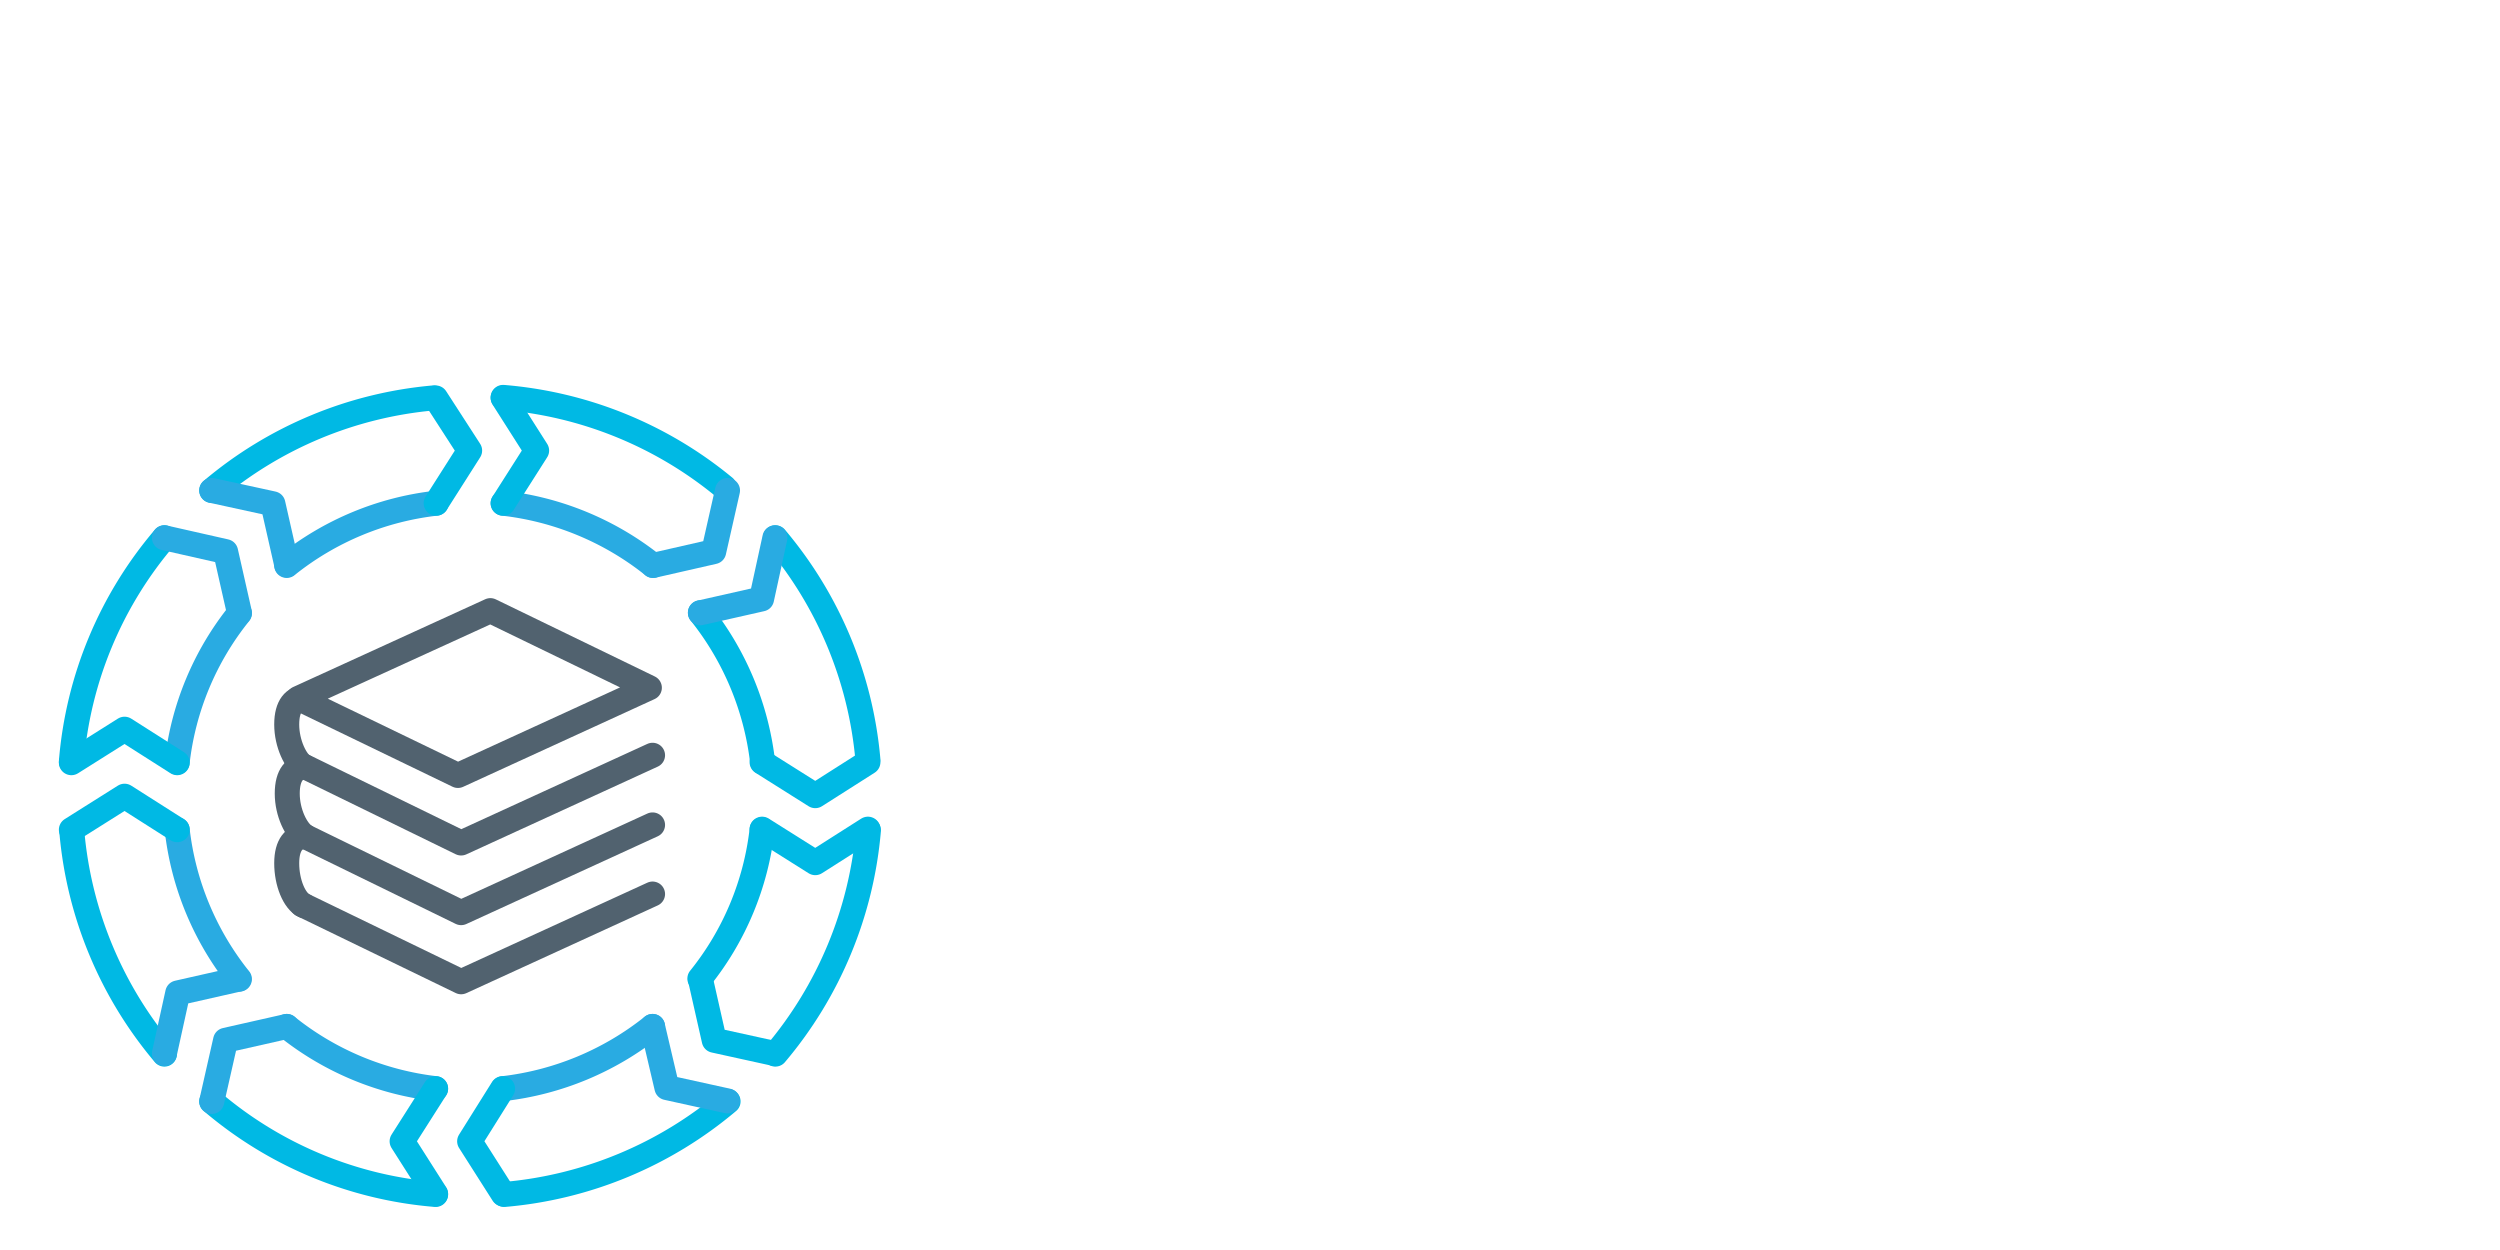 <svg xmlns="http://www.w3.org/2000/svg" xmlns:xlink="http://www.w3.org/1999/xlink" width="300" height="150" viewBox="0 0 300 150">
  <defs>
    <clipPath id="clip-icon-certification">
      <rect width="300" height="150"/>
    </clipPath>
  </defs>
  <g id="icon-certification" clip-path="url(#clip-icon-certification)">
    <g id="Education_Lifecycle_Management_LS_SureSkills" transform="translate(4.164 42.688)">
      <path id="Path_38" data-name="Path 38" d="M15.6,113.408A47.721,47.721,0,0,1,4.5,86.8" transform="translate(-0.036 -29.605)" fill="none" stroke="#00b9e4" stroke-linecap="round" stroke-linejoin="round" stroke-miterlimit="10" stroke-width="3"/>
      <path id="Path_39" data-name="Path 39" d="M57.663,148.566A47.3,47.3,0,0,1,30.8,137.4" transform="translate(-9.555 -47.918)" fill="none" stroke="#00b9e4" stroke-linecap="round" stroke-linejoin="round" stroke-miterlimit="10" stroke-width="3"/>
      <path id="Path_40" data-name="Path 40" d="M112.663,137.4A47.929,47.929,0,0,1,85.8,148.566" transform="translate(-29.46 -47.918)" fill="none" stroke="#00b9e4" stroke-linecap="round" stroke-linejoin="round" stroke-miterlimit="10" stroke-width="3"/>
      <path id="Path_41" data-name="Path 41" d="M147.966,86.4A47.929,47.929,0,0,1,136.8,113.263" transform="translate(-47.918 -29.46)" fill="none" stroke="#00b9e4" stroke-linecap="round" stroke-linejoin="round" stroke-miterlimit="10" stroke-width="3"/>
      <path id="Path_42" data-name="Path 42" d="M136.8,31.4a47.721,47.721,0,0,1,11.1,26.608" transform="translate(-47.918 -9.555)" fill="none" stroke="#00b9e4" stroke-linecap="round" stroke-linejoin="round" stroke-miterlimit="10" stroke-width="3"/>
      <path id="Path_43" data-name="Path 43" d="M85.6,5a47.814,47.814,0,0,1,26.544,10.784" transform="translate(-29.388 0)" fill="none" stroke="#00b9e4" stroke-linecap="round" stroke-linejoin="round" stroke-miterlimit="10" stroke-width="3"/>
      <path id="Path_44" data-name="Path 44" d="M30.8,16.2A47.721,47.721,0,0,1,57.408,5.1" transform="translate(-9.555 -0.036)" fill="none" stroke="#00b9e4" stroke-linecap="round" stroke-linejoin="round" stroke-miterlimit="10" stroke-width="3"/>
      <path id="Path_45" data-name="Path 45" d="M4.4,58.263A47.3,47.3,0,0,1,15.566,31.4" transform="translate(0 -9.555)" fill="none" stroke="#00b9e4" stroke-linecap="round" stroke-linejoin="round" stroke-miterlimit="10" stroke-width="3"/>
      <path id="Path_46" data-name="Path 46" d="M31.766,104.23A34.977,34.977,0,0,1,24.3,86.3" transform="translate(-7.202 -29.424)" fill="none" stroke="#29abe2" stroke-linecap="round" stroke-linejoin="round" stroke-miterlimit="10" stroke-width="3"/>
      <path id="Path_47" data-name="Path 47" d="M62.766,130.766A34.993,34.993,0,0,1,44.9,123.3" transform="translate(-14.658 -42.815)" fill="none" stroke="#29abe2" stroke-linecap="round" stroke-linejoin="round" stroke-miterlimit="10" stroke-width="3"/>
      <path id="Path_48" data-name="Path 48" d="M103.53,123.3a35.205,35.205,0,0,1-17.93,7.466" transform="translate(-29.388 -42.815)" fill="none" stroke="#29abe2" stroke-linecap="round" stroke-linejoin="round" stroke-miterlimit="10" stroke-width="3"/>
      <path id="Path_49" data-name="Path 49" d="M130.066,86.3a34.766,34.766,0,0,1-7.466,17.866" transform="translate(-42.779 -29.424)" fill="none" stroke="#00b9e4" stroke-linecap="round" stroke-linejoin="round" stroke-miterlimit="10" stroke-width="3"/>
      <path id="Path_50" data-name="Path 50" d="M122.7,45.5a35.205,35.205,0,0,1,7.466,17.93" transform="translate(-42.815 -14.658)" fill="none" stroke="#00b9e4" stroke-linecap="round" stroke-linejoin="round" stroke-miterlimit="10" stroke-width="3"/>
      <path id="Path_51" data-name="Path 51" d="M85.6,24.9a35.189,35.189,0,0,1,17.994,7.466" transform="translate(-29.388 -7.202)" fill="none" stroke="#29abe2" stroke-linecap="round" stroke-linejoin="round" stroke-miterlimit="10" stroke-width="3"/>
      <path id="Path_52" data-name="Path 52" d="M44.9,32.366A34.977,34.977,0,0,1,62.83,24.9" transform="translate(-14.658 -7.202)" fill="none" stroke="#29abe2" stroke-linecap="round" stroke-linejoin="round" stroke-miterlimit="10" stroke-width="3"/>
      <path id="Path_53" data-name="Path 53" d="M24.3,63.466A34.766,34.766,0,0,1,31.766,45.6" transform="translate(-7.202 -14.694)" fill="none" stroke="#29abe2" stroke-linecap="round" stroke-linejoin="round" stroke-miterlimit="10" stroke-width="3"/>
      <path id="Path_54" data-name="Path 54" d="M72.964,17.734l4.02-6.317L72.9,5.1" transform="translate(-24.791 -0.036)" fill="none" stroke="#00b9e4" stroke-linecap="round" stroke-linejoin="round" stroke-miterlimit="10" stroke-width="3"/>
      <path id="Path_55" data-name="Path 55" d="M85.6,17.734l4.02-6.317L85.6,5.1" transform="translate(-29.388 -0.036)" fill="none" stroke="#00b9e4" stroke-linecap="round" stroke-linejoin="round" stroke-miterlimit="10" stroke-width="3"/>
      <path id="Path_56" data-name="Path 56" d="M30.9,40.4l-1.659-7.338L21.9,31.4" transform="translate(-6.334 -9.555)" fill="none" stroke="#29abe2" stroke-linecap="round" stroke-linejoin="round" stroke-miterlimit="10" stroke-width="3"/>
      <path id="Path_57" data-name="Path 57" d="M39.8,31.433,38.138,24.1,30.8,22.5" transform="translate(-9.555 -6.334)" fill="none" stroke="#29abe2" stroke-linecap="round" stroke-linejoin="round" stroke-miterlimit="10" stroke-width="3"/>
      <path id="Path_58" data-name="Path 58" d="M113.8,31.5l7.274-1.659,1.659-7.338" transform="translate(-39.594 -6.334)" fill="none" stroke="#29abe2" stroke-linecap="round" stroke-linejoin="round" stroke-miterlimit="10" stroke-width="3"/>
      <path id="Path_59" data-name="Path 59" d="M122.7,40.4l7.338-1.659,1.6-7.338" transform="translate(-42.815 -9.555)" fill="none" stroke="#29abe2" stroke-linecap="round" stroke-linejoin="round" stroke-miterlimit="10" stroke-width="3"/>
      <path id="Path_60" data-name="Path 60" d="M134.3,73.6l6.381,4.02L147,73.6" transform="translate(-47.013 -24.828)" fill="none" stroke="#00b9e4" stroke-linecap="round" stroke-linejoin="round" stroke-miterlimit="10" stroke-width="3"/>
      <path id="Path_61" data-name="Path 61" d="M134.3,86.2l6.381,4.02L147,86.2" transform="translate(-47.013 -29.388)" fill="none" stroke="#00b9e4" stroke-linecap="round" stroke-linejoin="round" stroke-miterlimit="10" stroke-width="3"/>
      <path id="Path_62" data-name="Path 62" d="M122.7,114.4l1.659,7.338,7.274,1.6" transform="translate(-42.815 -39.594)" fill="none" stroke="#00b9e4" stroke-linecap="round" stroke-linejoin="round" stroke-miterlimit="10" stroke-width="3"/>
      <path id="Path_63" data-name="Path 63" d="M113.7,123.3l1.723,7.338,7.274,1.6" transform="translate(-39.558 -42.815)" fill="none" stroke="#29abe2" stroke-linecap="round" stroke-linejoin="round" stroke-miterlimit="10" stroke-width="3"/>
      <path id="Path_64" data-name="Path 64" d="M83.256,135,79.3,141.317l4.02,6.317" transform="translate(-27.108 -47.049)" fill="none" stroke="#00b9e4" stroke-linecap="round" stroke-linejoin="round" stroke-miterlimit="10" stroke-width="3"/>
      <path id="Path_65" data-name="Path 65" d="M70.62,135l-4.02,6.317,4.02,6.317" transform="translate(-22.511 -47.049)" fill="none" stroke="#00b9e4" stroke-linecap="round" stroke-linejoin="round" stroke-miterlimit="10" stroke-width="3"/>
      <path id="Path_66" data-name="Path 66" d="M39.8,123.3l-7.338,1.659L30.8,132.3" transform="translate(-9.555 -42.815)" fill="none" stroke="#29abe2" stroke-linecap="round" stroke-linejoin="round" stroke-miterlimit="10" stroke-width="3"/>
      <path id="Path_67" data-name="Path 67" d="M30.833,114.4,23.5,116.059l-1.6,7.274" transform="translate(-6.334 -39.594)" fill="none" stroke="#29abe2" stroke-linecap="round" stroke-linejoin="round" stroke-miterlimit="10" stroke-width="3"/>
      <path id="Path_68" data-name="Path 68" d="M17.1,84.02,10.781,80,4.4,84.02" transform="translate(0 -27.144)" fill="none" stroke="#00b9e4" stroke-linecap="round" stroke-linejoin="round" stroke-miterlimit="10" stroke-width="3"/>
      <path id="Path_69" data-name="Path 69" d="M17.1,71.42,10.781,67.4,4.4,71.42" transform="translate(0 -22.584)" fill="none" stroke="#00b9e4" stroke-linecap="round" stroke-linejoin="round" stroke-miterlimit="10" stroke-width="3"/>
      <path id="Path_70" data-name="Path 70" d="M66.242,64.881,47.1,55.628,70.135,45.1l19.079,9.252Z" transform="translate(-15.454 -14.513)" fill="none" stroke="#51626f" stroke-linecap="round" stroke-linejoin="round" stroke-miterlimit="10" stroke-width="3"/>
      <path id="Path_71" data-name="Path 71" d="M47.006,69.8c-1.021-.574-2.106-2.808-2.106-5.1s.957-3.19,2.106-3.19" transform="translate(-14.658 -20.448)" fill="none" stroke="#51626f" stroke-linecap="round" stroke-linejoin="round" stroke-miterlimit="10" stroke-width="3"/>
      <path id="Path_72" data-name="Path 72" d="M47.106,82.8C46.085,82.157,45,79.987,45,77.69s.957-3.19,2.106-3.19" transform="translate(-14.694 -25.153)" fill="none" stroke="#51626f" stroke-linecap="round" stroke-linejoin="round" stroke-miterlimit="10" stroke-width="3"/>
      <path id="Path_73" data-name="Path 73" d="M47.006,95.9c-1.212-.574-2.106-2.808-2.106-5.1s.957-3.19,2.106-3.19" transform="translate(-14.658 -29.894)" fill="none" stroke="#51626f" stroke-linecap="round" stroke-linejoin="round" stroke-miterlimit="10" stroke-width="3"/>
      <path id="Path_74" data-name="Path 74" d="M89.85,72.3,66.879,82.828,47.8,73.512" transform="translate(-15.707 -24.357)" fill="none" stroke="#51626f" stroke-linecap="round" stroke-linejoin="round" stroke-miterlimit="10" stroke-width="3"/>
      <path id="Path_75" data-name="Path 75" d="M89.85,85.4,66.879,95.928,47.8,86.612" transform="translate(-15.707 -29.098)" fill="none" stroke="#51626f" stroke-linecap="round" stroke-linejoin="round" stroke-miterlimit="10" stroke-width="3"/>
      <path id="Path_76" data-name="Path 76" d="M89.85,98.4,66.879,108.928,47.8,99.676" transform="translate(-15.707 -33.803)" fill="none" stroke="#51626f" stroke-linecap="round" stroke-linejoin="round" stroke-miterlimit="10" stroke-width="3"/>
    </g>
  </g>
</svg>
